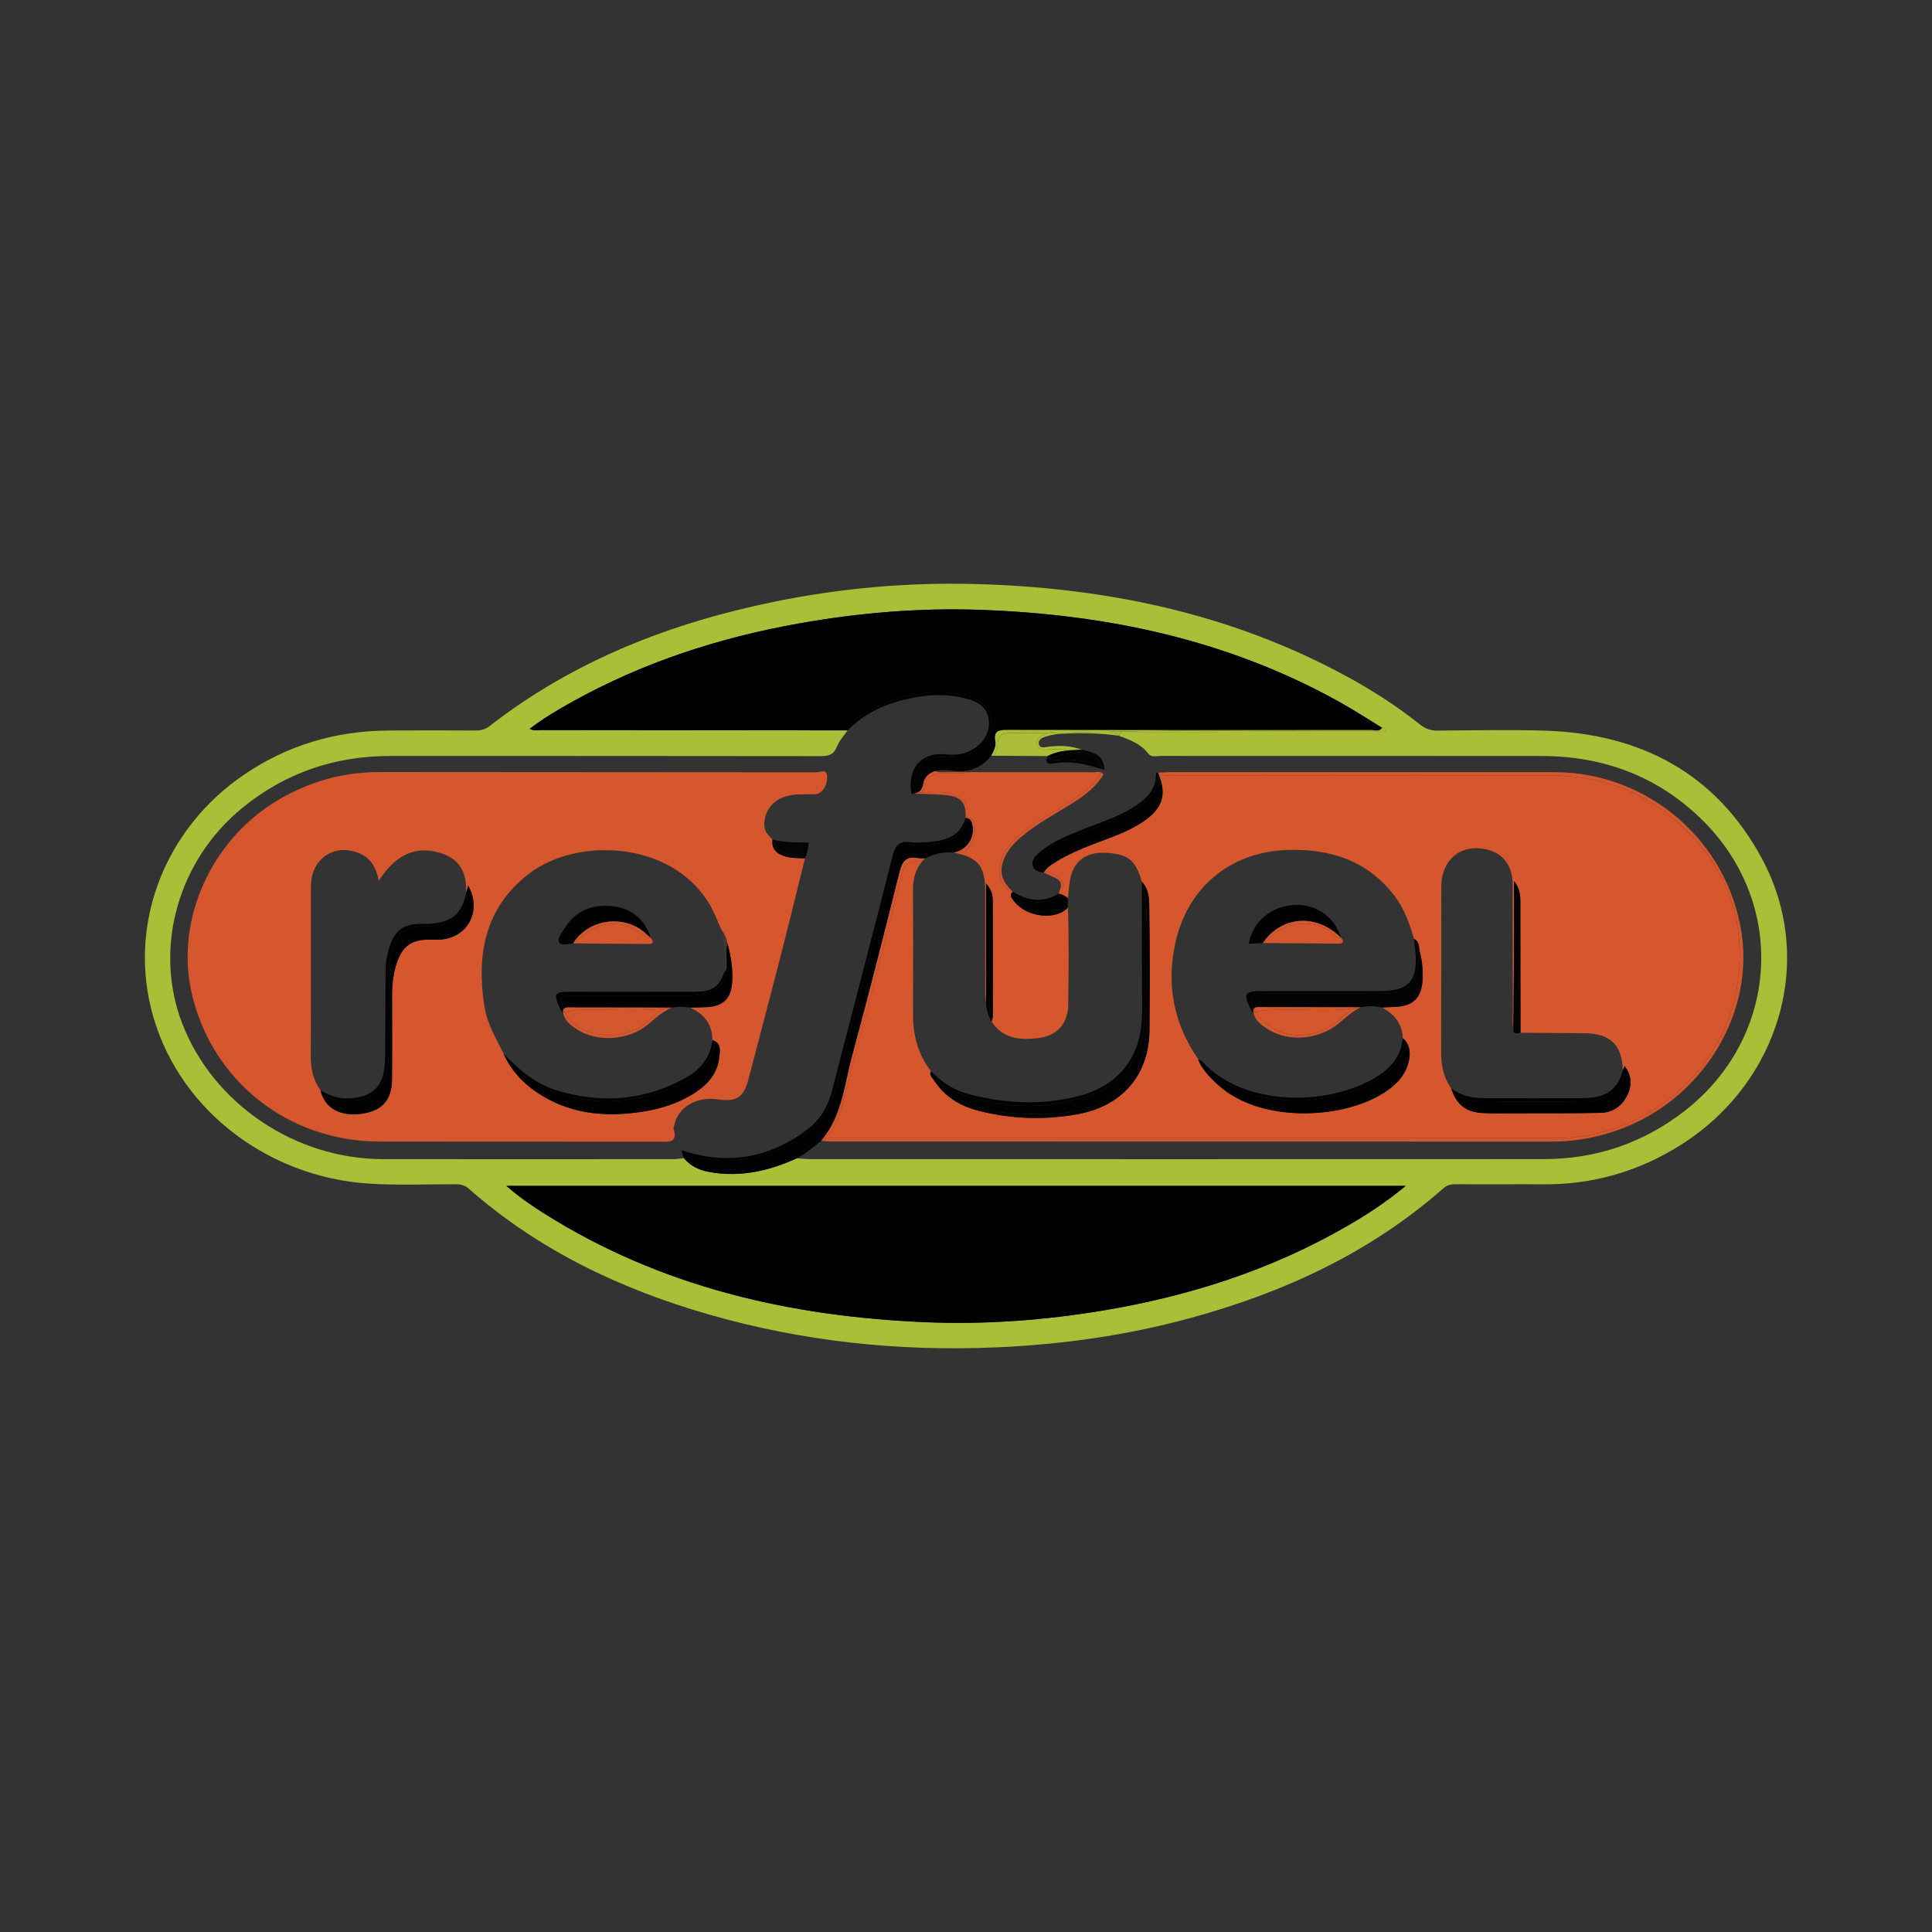 <?xml version="1.0" encoding="utf-8"?>
<!-- Generator: Adobe Illustrator 17.0.0, SVG Export Plug-In . SVG Version: 6.00 Build 0)  -->
<!DOCTYPE svg PUBLIC "-//W3C//DTD SVG 1.1//EN" "http://www.w3.org/Graphics/SVG/1.1/DTD/svg11.dtd">
<svg version="1.1" id="Layer_1" xmlns="http://www.w3.org/2000/svg" xmlns:xlink="http://www.w3.org/1999/xlink" x="0px" y="0px"
	 width="200px" height="200px" viewBox="0 0 200 200" enable-background="new 0 0 200 200" xml:space="preserve">

<rect x="0" y="0" width="200" height="200" fill="#333333" stroke="none"/>

<g>
	<path fill="none" d="M70.537,119.059c4.716,1.601,9.031,0.85,12.972-2.078c1.358-1.009,2.199-2.418,2.627-4.08
		c2.083-8.082,4.209-16.153,6.256-24.244c0.275-1.089,0.638-1.627,1.844-1.471c0.789,0.103,1.613,0.009,2.414-0.073
		c1.572-0.161,2.846-0.767,3.299-2.453c0,0,0,0,0,0c0.098-1.54-0.455-2.211-2.079-2.36c-0.929-0.085-1.865-0.101-2.798-0.124
		c-0.21,0.044-0.455,0.028-0.724-0.02c-0.001,0-0.002,0-0.003,0c0.001,0,0.002,0,0.003,0c-0.447-2.623,1.03-4.334,3.569-4.064
		c1.174,0.125,2.225-0.057,3.172-0.776c0.982-0.745,1.421-1.736,1.238-2.945c-0.168-1.115-1.008-1.658-1.984-1.955
		c-2.617-0.796-5.21-0.461-7.768,0.31c-1.842,0.555-3.468,1.504-4.83,2.881c0,0,0,0,0,0c0,0,0,0,0,0
		c-0.373,0.549-0.86,1.055-1.093,1.658c-0.325,0.841-0.842,1.013-1.678,1.012c-14.86-0.023-29.72-0.016-44.58-0.018
		c-5.717-0.001-10.825,1.729-15.275,5.346c-6.716,5.458-9.263,14.603-6.236,22.397c3.207,8.257,11.655,13.976,20.736,13.992
		c10.047,0.018,20.094,0.005,30.141,0c0.346,0,0.691-0.065,1.037-0.1v0c0,0-0.001-0.001-0.001-0.001
		C70.706,119.6,70.614,119.307,70.537,119.059z M68.257,118.186c-9.661-0.013-19.322,0.005-28.982-0.012
		c-9.46-0.017-17.374-6.301-19.44-15.399c-1.722-7.582,2.059-15.939,9.071-20.028c3.219-1.877,6.678-2.834,10.427-2.828
		c15.071,0.023,30.142,0.006,45.213,0.029c0.352,0.001,1.006-0.383,1.07,0.347c0.088,1.016-0.543,1.909-1.237,1.924
		c-1.085,0.024-2.182-0.083-3.235,0.294c-1.264,0.452-1.978,1.496-2.026,2.785c-0.028,0.737,0.388,1.157,0.848,1.593
		c0,0,0,0,0,0.001c0,0,0,0,0-0.001c1.22,0.347,2.476,0.316,3.751,0.325c-0.023,0.597-0.171,1.128-0.382,1.646
		c-0.864,3.465-1.708,6.934-2.596,10.393c-1.071,4.174-2.182,8.338-3.269,12.507c-0.477,1.828-1.225,2.322-3.142,2.045
		c-2.266-0.327-4.166,0.818-4.543,2.736c-0.02,0.103-0.084,0.219-0.057,0.307C70.201,118.368,69.201,118.188,68.257,118.186z"/>
	<path fill="none" d="M159.549,78.26c-13.138-0.005-26.275,0-39.413-0.008c-0.436,0-0.951,0.182-1.282-0.256
		c-0.766-1.013-1.897-1.401-3.012-1.826c-1.979-0.297-3.966-0.306-5.96-0.217c-0.603,0.027-1.177,0.154-1.741,0.337
		c-0.349,0.113-0.69,0.369-0.601,0.748c0.101,0.431,0.505,0.337,0.87,0.283c1.221-0.179,2.432-0.134,3.608,0.291c0,0,0,0,0,0
		c0,0,0,0,0.001,0c1.757,0.398,2.184,0.783,2.328,2.104c-0.037,0.15-0.075,0.301-0.112,0.451c-0.778,1.301-1.948,2.179-3.201,2.968
		c-1.626,1.024-3.327,1.929-4.845,3.12c-0.747,0.586-1.452,1.212-1.939,2.041c-0.928,1.576-0.745,2.782,0.594,4.014c0,0,0,0,0,0l0,0
		c1.539,0.948,3.11,1.195,4.734,0.207c0.461-1.071,0.332-1.392-0.715-1.814c-0.283-0.114-0.557-0.25-0.834-0.375l0,0
		c-0.521-0.041-1.003-0.218-1.126-0.76c-0.119-0.527,0.242-0.932,0.615-1.254c1.343-1.16,2.966-1.816,4.586-2.462
		c1.683-0.671,3.426-1.206,4.992-2.141c1.389-0.83,2.597-1.812,2.575-3.651c0-0.029,0.028-0.082,0.047-0.084
		c0.052-0.006,0.106,0.009,0.16,0.016c0.384-0.02,0.769-0.058,1.153-0.058c13.281-0.003,26.563-0.006,39.844-0.001
		c9.712,0.003,17.971,7.103,19.416,16.677c1.213,8.033-3.589,16.364-11.431,19.824c-2.635,1.163-5.39,1.75-8.277,1.749
		c-24.841-0.005-49.682-0.003-74.523-0.007c-0.347,0-0.694-0.054-1.041-0.083c-0.819,0.643-1.606,1.33-2.538,1.817c0,0,0,0-0.001,0
		c0,0,0,0,0,0c0.488,0.03,0.975,0.085,1.463,0.085c25.292,0.004,50.583,0.011,75.875-0.002c5.407-0.003,10.277-1.656,14.56-4.976
		c9.773-7.577,10.674-21.355,1.915-30.055C171.679,80.378,166.019,78.263,159.549,78.26z"/>
	<path fill="#ABBE37" d="M182.406,88.903c-4.765-8.865-12.596-12.965-22.505-13.267c-3.685-0.112-7.377-0.032-11.066-0.006
		c-0.707,0.005-1.272-0.173-1.828-0.618c-2.389-1.914-4.959-3.561-7.647-5.02c-12.015-6.525-24.997-9.195-38.534-9.536
		c-6.93-0.175-13.812,0.435-20.612,1.823C69.457,64.474,59.43,68.36,50.682,75.164c-0.449,0.349-0.906,0.463-1.455,0.46
		c-3.021-0.015-6.043-0.027-9.064-0.002c-5.441,0.045-10.444,1.525-14.955,4.61c-8,5.473-11.792,14.979-9.591,24.079
		c2.485,10.275,11.943,17.585,22.693,18.224c2.941,0.175,5.9,0.055,8.85,0.055c0.512,0,0.944,0.087,1.349,0.445
		c7.225,6.366,15.686,10.395,24.861,13.036c9.724,2.799,19.65,3.846,29.757,3.408c6.792-0.295,13.476-1.233,20.032-3.017
		c9.698-2.639,18.652-6.754,26.271-13.459c0.376-0.331,0.773-0.417,1.249-0.413c1.862,0.016,3.724,0.006,5.586,0.006
		c1.054,0,2.108-0.016,3.162,0.003c5.307,0.095,10.199-1.29,14.666-4.141C184.287,111.952,187.977,99.267,182.406,88.903z
		 M139.486,126.901c-7.884,4.561-16.404,7.286-25.359,8.772c-6.039,1.002-12.119,1.455-18.225,1.204
		c-14.101-0.579-27.521-3.641-39.62-11.29c-1.287-0.814-2.544-1.672-3.863-2.823c31.113,0,61.987,0,93.097,0
		C143.515,124.426,141.534,125.716,139.486,126.901z M174.376,115.015c-4.283,3.321-9.153,4.973-14.56,4.976
		c-25.292,0.013-50.583,0.006-75.875,0.002c-0.488,0-0.975-0.055-1.463-0.085c0,0,0,0,0,0c-2.869,1.318-5.837,1.983-9.007,1.425
		c-1.063-0.187-1.976-0.604-2.675-1.44v0c-0.346,0.035-0.691,0.099-1.037,0.1c-10.047,0.005-20.094,0.018-30.141,0
		c-9.08-0.016-17.529-5.735-20.736-13.992c-3.027-7.794-0.48-16.938,6.236-22.397c4.45-3.617,9.559-5.346,15.275-5.346
		c14.86,0.002,29.72-0.006,44.58,0.018c0.836,0.001,1.353-0.171,1.678-1.012c0.233-0.603,0.72-1.109,1.093-1.658c0,0,0,0,0,0
		c-10.573-0.007-21.146-0.014-31.718-0.029c-0.367,0-0.751,0.102-1.198-0.127c1.435-1.098,2.934-1.982,4.45-2.824
		c7.325-4.069,15.176-6.619,23.407-8.083c6.197-1.103,12.444-1.631,18.726-1.415c13.143,0.452,25.747,3.102,37.347,9.593
		c1.465,0.82,2.874,1.741,4.309,2.615v0c0.174,0.025,0.387,0.033,0.42,0.241c0.029,0.187-0.153,0.18-0.288,0.181
		c-0.246,0.001-0.491,0.001-0.737,0.001c-8.493,0-16.987-0.004-25.48,0.013c-0.162,0-0.351-0.046-0.532-0.055
		c-0.047,0.001-0.093,0.001-0.14,0.002c-0.203,0.02-0.38,0.122-0.467,0.452c1.115,0.425,2.246,0.813,3.012,1.826
		c0.331,0.438,0.846,0.256,1.282,0.256c13.138,0.008,26.275,0.003,39.413,0.008c6.47,0.002,12.13,2.118,16.742,6.699
		C185.051,93.66,184.149,107.437,174.376,115.015z"/>
	<path d="M92.575,72.725c2.557-0.771,5.15-1.106,7.768-0.31c0.976,0.297,1.815,0.84,1.984,1.955c0.183,1.21-0.255,2.2-1.238,2.945
		c-0.947,0.719-1.998,0.9-3.172,0.776c-2.539-0.27-4.015,1.442-3.569,4.064c0.301,0.013,0.534-0.044,0.726-0.156
		c-0.136-0.031-0.269-0.088-0.396-0.195c-0.17-0.502,0.063-0.963,0.185-1.428c0.44-1.668,0.868-1.992,2.568-2.01
		c0.56-0.006,1.122,0.023,1.68-0.018c1.404-0.104,2.455-0.805,3.13-2.013c1.051-1.882-0.028-3.87-2.369-4.37
		c-3.441-0.735-6.691-0.082-9.754,1.528c-0.934,0.491-1.955,0.993-2.373,2.113c0,0,0,0,0,0
		C89.107,74.228,90.732,73.28,92.575,72.725z"/>
	<path d="M95.072,82.175c-0.241-0.006-0.483-0.011-0.724-0.02C94.617,82.202,94.862,82.219,95.072,82.175z"/>
	<path d="M90.118,73.493c3.063-1.61,6.313-2.263,9.754-1.528c2.341,0.5,3.42,2.489,2.369,4.37c-0.675,1.208-1.726,1.909-3.13,2.013
		c-0.559,0.041-1.12,0.012-1.68,0.018c-1.699,0.019-2.128,0.343-2.568,2.01c-0.123,0.465-0.355,0.925-0.185,1.428
		c0.127,0.107,0.26,0.164,0.396,0.195c0.26-0.151,0.433-0.412,0.501-0.845c0.108-0.683,0.575-1.136,1.255-1.337c0,0,0.001,0,0.001,0
		c0,0,0,0,0,0c0.624-0.159,1.25-0.101,1.878-0.027c1.583,0.186,2.9-0.3,3.91-1.557c0,0,0.001,0,0.001,0c0,0,0,0-0.001-0.001
		c0.236-0.472,0.521-0.958,0.424-1.492c-0.201-1.118,0.367-1.178,1.275-1.176c12.535,0.028,25.07,0.021,37.604,0.007
		c0.379,0,0.844,0.226,1.144-0.235c-1.435-0.874-2.844-1.795-4.309-2.615c-11.6-6.492-24.204-9.141-37.347-9.593
		c-6.283-0.216-12.529,0.312-18.726,1.415c-8.231,1.464-16.082,4.015-23.407,8.083c-1.516,0.842-3.015,1.726-4.45,2.824
		c0.447,0.229,0.832,0.126,1.198,0.127c10.573,0.015,21.145,0.021,31.718,0.029C88.162,74.485,89.183,73.984,90.118,73.493z"/>
	<path d="M116.308,75.718c0.047-0.001,0.093-0.001,0.14-0.002C116.401,75.713,116.354,75.713,116.308,75.718z"/>
	<path d="M71.435,119.593c2.933,0.963,5.816,0.603,8.668-0.383c3.441-1.189,5.68-3.449,6.552-7.065
		c1.169-4.847,2.472-9.66,3.731-14.484c0.78-2.989,1.522-5.989,2.316-8.975c0.238-0.895,0.631-1.331,1.587-1.267
		c0.768,0.052,1.55,0.076,2.315-0.016c1.631-0.196,2.977-0.828,3.496-2.561c0.01-0.056,0.011-0.105,0.019-0.159
		c-0.056-0.009-0.101-0.029-0.17-0.024c-0.453,1.685-1.727,2.291-3.299,2.453c-0.801,0.082-1.625,0.175-2.414,0.073
		c-1.206-0.157-1.569,0.382-1.844,1.471c-2.047,8.091-4.173,16.162-6.256,24.244c-0.429,1.663-1.27,3.071-2.627,4.08
		c-3.941,2.928-8.256,3.679-12.972,2.078c0.077,0.248,0.169,0.541,0.259,0.833c0,0,0.001,0.001,0.001,0.001
		C70.921,119.605,71.064,119.471,71.435,119.593z"/>
	<path d="M85.017,118.091c0.036-0.042,0.062-0.089,0.098-0.132c-1.001,0.483-1.98,0.992-2.636,1.948c0,0,0,0,0.001,0
		C83.411,119.421,84.199,118.734,85.017,118.091z"/>
	<path d="M85.115,117.96c2.061-2.502,2.299-5.683,3.097-8.636c1.715-6.342,3.33-12.71,4.922-19.084
		c0.277-1.108,0.73-1.633,1.888-1.403c0.238,0.047,0.489,0.024,0.734,0.033c0,0,0,0,0,0c0,0,0,0,0,0
		c0.925-0.477,1.899-0.714,2.946-0.604c0.001,0,0.001,0,0.002,0c0,0,0,0,0,0c1.37-0.244,2.266-1.554,1.959-2.895
		c-0.073-0.318-0.189-0.629-0.545-0.688c-0.008,0.054-0.009,0.103-0.019,0.159c-0.519,1.733-1.865,2.365-3.496,2.561
		c-0.765,0.092-1.547,0.068-2.315,0.016c-0.956-0.065-1.349,0.371-1.587,1.267c-0.794,2.986-1.536,5.986-2.316,8.975
		c-1.259,4.824-2.563,9.638-3.731,14.484c-0.872,3.616-3.111,5.876-6.552,7.065c-2.852,0.985-5.735,1.346-8.668,0.383
		c-0.371-0.122-0.513,0.013-0.638,0.3c0.699,0.836,1.612,1.253,2.675,1.44c3.17,0.558,6.137-0.107,9.007-1.425
		C83.135,118.952,84.114,118.442,85.115,117.96z"/>
	<path fill="#ACBE38" d="M114.179,75.758c-1.876,0.04-3.752,0.079-5.629,0.103c-0.18,0.045-0.356,0.103-0.522,0.197
		c-0.401,0.227-0.819,0.53-0.659,1.061c0.145,0.481,0.627,0.522,1.054,0.477c0.86-0.092,1.711-0.059,2.557,0.062
		c0.344-0.022,0.69-0.033,1.036-0.047c0,0,0,0,0,0c-1.176-0.426-2.387-0.471-3.608-0.291c-0.365,0.054-0.769,0.147-0.87-0.283
		c-0.089-0.379,0.252-0.635,0.601-0.748c0.564-0.183,1.139-0.31,1.741-0.337c1.994-0.089,3.982-0.08,5.96,0.217
		c-0.344-0.362-0.787-0.412-1.253-0.411C114.452,75.758,114.315,75.758,114.179,75.758z"/>
	<path fill="#ACBE38" d="M114.588,75.758c0.467-0.001,0.909,0.049,1.253,0.411c0.087-0.33,0.264-0.432,0.467-0.452
		c-0.71,0.013-1.42,0.026-2.129,0.041C114.315,75.758,114.452,75.758,114.588,75.758z"/>
	<path fill="#ACBE38" d="M141.992,75.631c-7.585,0.023-15.171-0.043-22.755,0.039c-0.93,0.01-1.859,0.028-2.788,0.045
		c0.181,0.009,0.371,0.055,0.532,0.055c8.493-0.017,16.987-0.013,25.48-0.013c0.246,0,0.491,0,0.737-0.001
		c0.135-0.001,0.317,0.006,0.288-0.181c-0.033-0.207-0.246-0.216-0.42-0.241v0c0,0,0,0,0,0
		C142.856,75.946,142.341,75.63,141.992,75.631z"/>
	<path fill="#ACBE38" d="M108.448,78.27c0.802-0.432,1.661-0.557,2.532-0.611c-0.847-0.121-1.697-0.154-2.557-0.062
		c-0.427,0.046-0.908,0.005-1.054-0.477c-0.16-0.531,0.258-0.834,0.659-1.061c0.166-0.094,0.342-0.153,0.522-0.197
		c-1.311,0.016-2.621,0.025-3.932,0.018c-0.84-0.005-1.345,0.237-1.338,1.172c0.003,0.42-0.147,0.821-0.373,1.183
		C104.754,78.246,106.601,78.258,108.448,78.27C108.448,78.27,108.448,78.27,108.448,78.27z"/>
	<path fill="#ACBE38" d="M109.449,75.762c-0.304,0.001-0.608,0.027-0.899,0.1c1.876-0.024,3.752-0.063,5.629-0.103
		C112.602,75.759,111.026,75.755,109.449,75.762z"/>
	<path fill="#ACBE38" d="M141.923,75.571c-12.535,0.014-25.07,0.021-37.604-0.007c-0.908-0.002-1.477,0.058-1.275,1.176
		c0.096,0.534-0.189,1.02-0.424,1.492c0,0,0,0,0.001,0.001c0.096,0.001,0.192,0.001,0.287,0.002
		c0.226-0.362,0.377-0.763,0.373-1.183c-0.007-0.935,0.497-1.177,1.338-1.172c1.311,0.008,2.622-0.001,3.932-0.018
		c0.291-0.072,0.594-0.098,0.899-0.1c1.577-0.007,3.153-0.003,4.73-0.003c0.71-0.015,1.42-0.028,2.129-0.041
		c0.046-0.004,0.092-0.005,0.14-0.002c0.929-0.017,1.859-0.035,2.788-0.045c7.584-0.082,15.17-0.016,22.755-0.039
		c0.35-0.001,0.864,0.314,1.074-0.296c0,0,0,0,0,0C142.767,75.797,142.302,75.57,141.923,75.571z"/>
	<path fill="#D6572D" d="M69.784,116.545c0.376-1.919,2.277-3.063,4.543-2.736c1.918,0.277,2.666-0.217,3.142-2.045
		c1.087-4.17,2.198-8.333,3.269-12.507c0.888-3.458,1.732-6.928,2.596-10.393c-0.682-0.042-1.362-0.006-2.039-0.202
		c-0.918-0.265-1.435-0.767-1.33-1.769c0,0,0,0,0-0.001c-0.46-0.435-0.876-0.855-0.848-1.593c0.049-1.29,0.762-2.333,2.026-2.785
		c1.053-0.377,2.15-0.269,3.235-0.294c0.694-0.016,1.325-0.909,1.237-1.924c-0.063-0.73-0.718-0.347-1.07-0.347
		c-15.071-0.023-30.142-0.006-45.213-0.029c-3.749-0.006-7.207,0.95-10.427,2.828c-7.012,4.089-10.793,12.445-9.071,20.028
		c2.066,9.098,9.98,15.382,19.44,15.399c9.661,0.017,19.322-0.001,28.982,0.012c0.943,0.001,1.943,0.182,1.47-1.334
		C69.7,116.764,69.764,116.648,69.784,116.545z M45.366,97.274c-0.386,0.007-0.773-0.003-1.159,0.002
		c-1.549,0.021-2.482,0.664-3.036,2.132c-0.451,1.195-0.587,2.446-0.585,3.717c0.004,2.881,0.025,5.763-0.007,8.643
		c-0.024,2.179-1.077,3.327-3.454,3.564c-1.636,0.163-3.496-0.407-3.951-2.49c-0.781-1.058-1.011-2.244-1.004-3.551
		c0.035-5.86,0.006-11.72,0.019-17.58c0.007-2.815,2.44-4.45,4.989-3.385c1.202,0.503,1.772,1.484,2.036,2.86
		c1.623-2.541,3.701-3.82,6.626-2.801c1.902,0.663,2.512,2.191,2.403,4.09c0,0,0,0,0,0.001c0.071-0.259,0.142-0.517,0.22-0.799
		C49.967,94.33,48.353,97.216,45.366,97.274z M66.454,115.092c-3.923,0.596-7.689,0.217-11.047-2.126
		c-1.431-0.998-2.569-2.278-3.28-3.899c-0.765-1.564-1.69-3.065-1.969-4.826c-0.855-5.393,0.013-10.263,4.599-13.792
		c4.872-3.749,14.545-3.5,18.596,2.989c0.58,0.928,0.921,1.955,1.389,2.929c0,0,0,0.001,0,0.001
		c0.329,0.391,0.458,0.869,0.582,1.349c0.35,1.281,0.55,2.578,0.474,3.912c-0.098,1.706-0.894,2.525-2.6,2.626
		c-0.589,0.035-1.181,0.035-1.772,0.051c1.461,0.65,2.311,1.722,2.325,3.371c0,0,0,0.001,0,0.001
		c0.948,0.285,0.778,1.096,0.713,1.742c-0.168,1.658-1.154,2.812-2.511,3.694C70.275,114.205,68.405,114.796,66.454,115.092z"/>
	<path fill="#D6572D" d="M100.125,84.642c0.19-1.392-0.329-2.154-1.731-2.515c-0.723-0.186-1.464-0.089-2.194-0.14
		c-0.263-0.018-0.537,0.038-0.806,0.042c-0.095,0.071-0.201,0.12-0.321,0.146c0.933,0.024,1.869,0.039,2.798,0.124
		c1.624,0.149,2.177,0.821,2.079,2.36c0,0,0,0,0,0c0-0.001,0.001-0.001,0.001-0.002C100.015,84.645,100.069,84.644,100.125,84.642z"
		/>
	<rect x="94.346" y="82.153" fill="#D6572D" width="0.003" height="0.003"/>
	<path fill="#D6572D" d="M114.009,79.979c-0.03,0.071-0.064,0.14-0.105,0.207c-0.53,0.799-1.203,1.462-1.978,2.022
		c-1.198,0.864-2.477,1.6-3.736,2.371c-1.321,0.809-2.632,1.649-3.623,2.862c-1.388,1.699-1.625,3.568,0.138,5.033
		c0.032-0.054,0.074-0.108,0.137-0.165c0,0,0,0,0,0c-1.339-1.232-1.521-2.437-0.594-4.014c0.487-0.828,1.192-1.455,1.939-2.041
		c1.518-1.191,3.22-2.096,4.845-3.12c1.252-0.788,2.423-1.666,3.201-2.968C114.164,80.077,114.088,80.02,114.009,79.979z"/>
	<path fill="#D6572D" d="M113.065,79.945c-4.223-0.013-8.446-0.01-12.669-0.012c-0.244,0.05-0.493,0.088-0.755,0.104
		c-0.838,0.051-1.679-0.009-2.516,0.033c-0.707,0.135-1.212,0.547-1.347,1.244c-0.07,0.358-0.204,0.58-0.385,0.714
		c0.269-0.004,0.543-0.06,0.806-0.042c0.731,0.051,1.472-0.046,2.194,0.14c1.403,0.361,1.922,1.123,1.731,2.515
		c0.574-0.026,0.709,0.432,0.781,0.914c0.164,1.099-0.457,2.48-1.631,2.833c2.041,0.475,2.713,1.456,2.716,3.854
		c0.003,3.535-0.002,7.071,0.005,10.606c0.001,0.344,0.053,0.688,0.081,1.031l0,0c0-4.064,0-8.127,0-12.427
		c0.593,0.649,0.691,1.23,0.694,1.799c0.019,4.002,0.012,8.003,0.005,12.005c0,0.165-0.083,0.329-0.128,0.493
		c1.114,1.713,2.805,1.933,4.622,1.74c1.538-0.163,2.742-0.822,3.174-2.445c0.063-0.235,0.127-0.478,0.13-0.718
		c0.044-3.462,0.109-6.924-0.029-10.386c-1.241,1.402-4.331,0.992-5.563-0.641c-0.171-0.227-0.469-0.503-0.276-0.826
		c-1.763-1.465-1.525-3.334-0.138-5.033c0.991-1.213,2.301-2.053,3.623-2.862c1.258-0.77,2.538-1.506,3.736-2.371
		c0.775-0.559,1.448-1.223,1.978-2.022c0.041-0.067,0.074-0.137,0.105-0.207C113.718,79.828,113.371,79.946,113.065,79.945z"/>
	<path fill="#D6572D" d="M95.074,81.999c-0.192,0.111-0.425,0.168-0.726,0.156c0,0,0,0,0,0c0,0,0,0,0,0
		c0.241,0.009,0.483,0.014,0.724,0.02c0.12-0.025,0.226-0.075,0.321-0.146C95.285,82.031,95.179,82.023,95.074,81.999z"/>
	<path fill="#D6572D" d="M95.778,81.315c0.136-0.697,0.64-1.11,1.347-1.244c0.837-0.043,1.679,0.018,2.516-0.033
		c0.261-0.016,0.511-0.054,0.755-0.104c-0.811,0-1.622-0.001-2.433-0.002c-0.378,0-0.771,0.084-1.132-0.115c0,0-0.001,0-0.001,0
		c-0.68,0.201-1.147,0.654-1.255,1.337c-0.068,0.433-0.242,0.695-0.501,0.845c0.105,0.024,0.211,0.032,0.319,0.03
		C95.573,81.895,95.708,81.673,95.778,81.315z"/>
	<path fill="#D6572D" d="M99.95,84.658c0,0.001-0.001,0.001-0.001,0.002c0.069-0.005,0.115,0.014,0.17,0.024
		c0.002-0.014,0.003-0.028,0.005-0.042C100.069,84.644,100.015,84.645,99.95,84.658z"/>
	<path fill="#D6572D" d="M100.906,85.556c-0.072-0.482-0.208-0.94-0.781-0.914c-0.002,0.014-0.003,0.027-0.005,0.042
		c0.356,0.059,0.472,0.37,0.545,0.688c0.306,1.34-0.59,2.65-1.959,2.895c0,0,0,0,0,0c0.207,0.035,0.386,0.08,0.57,0.123
		C100.449,88.035,101.07,86.654,100.906,85.556z"/>
	<path fill="#050505" d="M82.693,88.568c0.247,0.006,0.485,0.075,0.642,0.296c0.21-0.518,0.359-1.05,0.382-1.646
		c-1.275-0.009-2.531,0.022-3.751-0.325c0,0,0,0,0,0.001C80.444,88.152,81.455,88.539,82.693,88.568z"/>
	<path fill="#050505" d="M81.295,88.662c0.677,0.195,1.358,0.159,2.039,0.202c-0.157-0.221-0.395-0.291-0.642-0.296
		c-1.237-0.029-2.248-0.416-2.727-1.675C79.86,87.896,80.377,88.397,81.295,88.662z"/>
	<path fill="#D6572D" d="M109.089,90.542c-0.3-0.159-0.62-0.27-0.938-0.389c-0.043,0.057-0.088,0.111-0.125,0.175c0,0,0,0,0,0l0,0
		c0.278,0.126,0.552,0.261,0.834,0.375c1.047,0.422,1.176,0.744,0.715,1.814c0.058,0.002,0.109,0.018,0.163,0.028
		C110.297,91.635,110.112,91.082,109.089,90.542z"/>
	<path fill="#D6572D" d="M120.231,80.209c0.551,0.129,1.116,0.081,1.676,0.081c12.821,0.003,25.643,0.038,38.464-0.016
		c5.002-0.021,9.4,1.483,13.164,4.747c5.119,4.438,7.294,10.096,6.336,16.774c-1.297,9.04-9.57,16.019-18.706,16.019
		c-24.624,0.002-49.248,0-73.872,0.002c-0.657,0-1.315-0.032-1.971,0.053c-0.098,0.076-0.195,0.153-0.304,0.221
		c0.347,0.029,0.694,0.083,1.041,0.083c24.841,0.004,49.682,0.001,74.523,0.007c2.887,0.001,5.641-0.586,8.277-1.749
		c7.842-3.46,12.644-11.791,11.431-19.824c-1.445-9.575-9.705-16.674-19.416-16.677c-13.281-0.005-26.563-0.002-39.844,0.001
		c-0.384,0-0.769,0.038-1.153,0.058c0.023,0.054,0.036,0.102,0.057,0.154C119.974,79.87,120.13,80.281,120.231,80.209z"/>
	<path fill="#D6572D" d="M110.545,92.977c0.051-0.486,0.097-0.972,0.155-1.456c0.274-2.302,1.607-3.4,3.915-3.229
		c2.23,0.165,2.919,0.737,3.592,2.981c0,0,0,0.001,0,0.001c0.836,0.876,0.753,2.028,0.77,3.075
		c0.065,4.108,0.058,8.217,0.018,12.325c-0.044,4.57-2.782,7.825-7.449,8.671c-3.441,0.624-6.914,0.511-10.315-0.379
		c-1.881-0.492-3.482-1.478-4.56-3.162c-0.171-0.266-0.523-0.507-0.297-0.915c-1.345-1.732-1.862-3.721-1.857-5.884
		c0.01-4.275,0.024-8.549-0.01-12.824c-0.009-1.195,0.254-2.238,1.049-3.1c-1.842,0.144-1.881,0.234-2.391,2.235
		c-1.988,7.795-3.992,15.586-6.055,23.361c-0.322,1.214-0.753,2.396-1.789,3.193c0.656-0.085,1.314-0.053,1.971-0.053
		c24.624-0.002,49.248,0,73.872-0.002c9.136-0.001,17.409-6.98,18.706-16.019c0.959-6.678-1.217-12.336-6.336-16.774
		c-3.764-3.264-8.162-4.768-13.164-4.747c-12.821,0.054-25.643,0.019-38.464,0.016c-0.56,0-1.125,0.048-1.676-0.081
		c-0.101,0.072-0.257-0.339-0.298-0.064c0.868,2.113,0.418,3.535-1.551,4.883c-1.576,1.079-3.38,1.656-5.139,2.33
		c-1.438,0.551-2.844,1.163-4.149,1.988c-0.355,0.225-0.692,0.469-0.943,0.807c0.318,0.119,0.638,0.231,0.938,0.389
		c1.023,0.54,1.208,1.093,0.65,2.003C110.046,92.608,110.296,92.79,110.545,92.977C110.545,92.976,110.545,92.976,110.545,92.977z
		 M149.2,91.81c0.007-2.875,2.083-4.526,4.793-3.853c1.636,0.407,2.595,1.707,2.6,3.608c0.012,4.739,0.003,9.479,0.007,14.218
		c0,0.347,0.042,0.693,0.064,1.04c0,0,0,0,0,0c0.023-2.872,0.054-5.742,0.068-8.612c0.011-2.277,0.002-4.553,0.002-7.008
		c0.568,0.735,0.655,1.424,0.655,2.144c0.002,4.522,0.009,9.044,0.014,13.566c2.203,0.015,4.407,0.034,6.61,0.045
		c2.67,0.013,3.922,1.223,3.983,3.862c0,0,0,0,0,0c0.062-0.157,0.124-0.312,0.184-0.461c0.684,0.903,0.812,1.88,0.313,2.945
		c-0.551,1.177-1.517,1.87-2.802,1.899c-2.908,0.064-5.817,0.041-8.726,0.048c-1.121,0.003-2.244,0.023-3.364-0.023
		c-1.847-0.076-2.804-0.829-3.385-2.583c-0.805-1.132-1.034-2.405-1.029-3.774C149.209,103.185,149.186,97.498,149.2,91.81z
		 M121.684,97.56c1.285-5.746,5.728-9.401,11.631-9.574c4.413-0.129,8.245,1.095,11.037,4.743c1.018,1.33,1.571,2.867,2.021,4.453
		c0,0,0,0,0,0c0.595,0.283,0.496,0.911,0.616,1.386c0.22,0.872,0.319,1.774,0.287,2.69c-0.071,2.018-0.946,2.917-2.965,2.978
		c-0.417,0.013-0.834,0.038-1.251,0.057c1.274,0.683,2.105,1.665,2.148,3.179c0,0,0,0.001,0,0.001
		c0.739,0.557,0.93,1.64,0.483,2.893c-0.392,1.101-1.164,1.891-2.108,2.547c-4.239,2.946-12.536,3.344-16.976-0.176
		c-1.237-0.981-2.311-2.198-2.566-3.087C121.502,105.962,120.706,101.932,121.684,97.56z"/>
	<path fill="#D6572D" d="M85.292,117.872c-0.059,0.029-0.118,0.059-0.177,0.088c-0.035,0.043-0.061,0.089-0.098,0.132
		c0.11-0.068,0.206-0.145,0.304-0.221C85.312,117.872,85.302,117.871,85.292,117.872z"/>
	<path fill="#D6572D" d="M85.322,117.87c1.036-0.798,1.467-1.98,1.789-3.193c2.063-7.775,4.068-15.566,6.055-23.361
		c0.51-2.001,0.549-2.091,2.391-2.235c0.065-0.071,0.127-0.143,0.2-0.211c0,0,0,0,0,0c-0.245-0.009-0.496,0.014-0.734-0.033
		c-1.159-0.23-1.612,0.295-1.888,1.403c-1.592,6.374-3.208,12.743-4.922,19.084c-0.798,2.953-1.036,6.134-3.097,8.636
		c0.059-0.029,0.117-0.059,0.177-0.088C85.302,117.871,85.312,117.872,85.322,117.87z"/>
	<path d="M107.75,88.549c0.432-0.471,0.957-0.802,1.516-1.107c2.16-1.177,4.551-1.814,6.752-2.884
		c1.786-0.869,3.548-1.801,3.856-4.035c-0.006-0.042-0.012-0.08-0.019-0.122c-0.022-0.137-0.043-0.276,0.021-0.41
		c-0.054-0.007-0.108-0.022-0.16-0.016c-0.02,0.002-0.048,0.055-0.047,0.084c0.023,1.838-1.185,2.821-2.575,3.651
		c-1.566,0.936-3.309,1.47-4.992,2.141c-1.62,0.646-3.243,1.302-4.586,2.462c-0.373,0.323-0.734,0.727-0.615,1.254
		c0.123,0.542,0.605,0.719,1.126,0.76c-0.01-0.086-0.01-0.164-0.002-0.237C107.073,89.601,107.034,89.331,107.75,88.549z"/>
	<path d="M108.973,89.098c1.393-0.882,2.902-1.533,4.447-2.106c1.343-0.499,2.735-0.914,3.957-1.671
		c2.714-1.68,2.873-2.38,2.496-4.797c-0.307,2.235-2.069,3.166-3.856,4.035c-2.201,1.071-4.591,1.707-6.752,2.884
		c-0.559,0.305-1.084,0.635-1.516,1.107c-0.716,0.782-0.677,1.052,0.274,1.541C108.081,89.555,108.584,89.344,108.973,89.098z"/>
	<path d="M119.854,80.4c0.007,0.043,0.012,0.081,0.019,0.122c0.015-0.11,0.044-0.207,0.052-0.323
		c0.002-0.025,0.005-0.036,0.008-0.055c-0.022-0.053-0.034-0.101-0.057-0.154C119.811,80.124,119.832,80.263,119.854,80.4z"/>
	<path d="M108.151,90.153c-0.012-0.005-0.024-0.009-0.036-0.013c-0.035-0.017-0.059-0.032-0.091-0.049
		c-0.008,0.073-0.008,0.151,0.002,0.237c0,0,0,0,0,0C108.063,90.264,108.109,90.21,108.151,90.153z"/>
	<path d="M109.094,89.346c1.305-0.825,2.711-1.437,4.149-1.988c1.759-0.674,3.563-1.251,5.139-2.33
		c1.969-1.348,2.419-2.77,1.551-4.883c-0.003,0.018-0.006,0.03-0.008,0.055c-0.008,0.116-0.037,0.213-0.052,0.323
		c0.377,2.417,0.218,3.117-2.496,4.797c-1.222,0.757-2.613,1.172-3.957,1.671c-1.545,0.573-3.054,1.224-4.447,2.106
		c-0.389,0.246-0.892,0.458-0.949,0.993c0.032,0.017,0.057,0.032,0.091,0.049c0.012,0.005,0.024,0.009,0.036,0.013
		C108.402,89.815,108.739,89.571,109.094,89.346z"/>
	<path fill="#010101" d="M109.568,92.811c0.037-0.052,0.062-0.097,0.094-0.147c-0.029-0.049-0.063-0.089-0.087-0.147
		c-1.624,0.988-3.195,0.741-4.734-0.207l0,0c0.066,0.151,0.153,0.284,0.234,0.421C106.548,93.522,108.041,93.671,109.568,92.811z"/>
	<path fill="#010101" d="M109.751,94.168c0.248-0.103,0.5-0.426,0.793-0.27c0-0.285,0-0.57,0.001-0.855
		c-0.395,0.081-0.689-0.046-0.882-0.378c-0.033,0.05-0.058,0.095-0.094,0.147c-1.527,0.859-3.02,0.711-4.492-0.081
		C106.01,94.295,107.942,94.919,109.751,94.168z"/>
	<path fill="#010101" d="M104.929,92.655c0.049,0.028,0.098,0.049,0.147,0.075c-0.082-0.137-0.169-0.269-0.234-0.421
		c-0.062,0.056-0.104,0.111-0.137,0.165C104.778,92.535,104.849,92.596,104.929,92.655z"/>
	<path fill="#010101" d="M104.981,93.3c1.233,1.633,4.323,2.043,5.563,0.641c0-0.015,0-0.03,0-0.044
		c-0.294-0.156-0.545,0.167-0.793,0.27c-1.809,0.751-3.741,0.127-4.674-1.437c-0.049-0.026-0.098-0.047-0.147-0.075
		c-0.08-0.059-0.151-0.12-0.224-0.181C104.512,92.797,104.81,93.073,104.981,93.3z"/>
	<path fill="#010101" d="M109.739,92.545c-0.054-0.011-0.105-0.026-0.163-0.028c0.024,0.059,0.058,0.098,0.087,0.147
		C109.689,92.624,109.715,92.584,109.739,92.545z"/>
	<path fill="#010101" d="M110.545,93.042c0-0.022,0-0.043,0-0.065c0,0,0,0,0,0c0,0,0,0,0,0c-0.248-0.186-0.499-0.368-0.806-0.431
		c-0.024,0.039-0.05,0.079-0.076,0.119C109.856,92.996,110.15,93.123,110.545,93.042z"/>
	<path fill="#030303" d="M114.031,79.443c0.113,0.078,0.22,0.164,0.315,0.273c-0.144-1.321-0.571-1.707-2.328-2.104c0,0,0,0-0.001,0
		c-0.065,0.086-0.141,0.143-0.219,0.191C112.783,78.049,113.758,78.307,114.031,79.443z"/>
	<path fill="#030303" d="M108.618,78.472c0.246,0.229,0.568,0.242,0.924,0.203c1.309-0.144,2.581,0.057,3.829,0.455
		c0.239,0.076,0.461,0.176,0.66,0.314c-0.273-1.135-1.248-1.394-2.233-1.64c-0.276,0.167-0.618,0.139-0.93,0.181
		C110.104,78.087,109.358,78.264,108.618,78.472z"/>
	<path fill="#030303" d="M111.757,77.792c0.014,0.003,0.027,0.007,0.04,0.01c0.078-0.047,0.154-0.104,0.219-0.191
		c-0.346,0.013-0.692,0.025-1.036,0.047C111.239,77.696,111.498,77.74,111.757,77.792z"/>
	<path fill="#030303" d="M108.618,78.472c0.74-0.208,1.486-0.384,2.249-0.488c0.313-0.042,0.654-0.014,0.93-0.181
		c-0.014-0.003-0.027-0.007-0.04-0.01c-0.259-0.053-0.518-0.097-0.777-0.134c-0.871,0.054-1.73,0.18-2.532,0.611
		C108.498,78.357,108.557,78.415,108.618,78.472z"/>
	<path fill="#030303" d="M114.077,79.629c0.089,0.029,0.179,0.057,0.269,0.088c-0.094-0.109-0.202-0.196-0.315-0.273
		C114.046,79.505,114.066,79.561,114.077,79.629z"/>
	<path fill="#030303" d="M109.542,78.674c-0.356,0.039-0.679,0.027-0.924-0.203c-0.087,0.024-0.175,0.043-0.262,0.069
		c-0.093,0.415,0.164,0.59,0.667,0.499c1.755-0.316,3.414,0.05,5.054,0.589c-0.011-0.068-0.031-0.123-0.046-0.186
		c-0.199-0.138-0.422-0.238-0.66-0.314C112.123,78.732,110.851,78.531,109.542,78.674z"/>
	<path fill="#030303" d="M108.448,78.27C108.448,78.27,108.448,78.27,108.448,78.27c-0.047,0.101-0.074,0.189-0.092,0.271
		c0.087-0.025,0.175-0.044,0.262-0.069C108.557,78.415,108.498,78.357,108.448,78.27z"/>
	<path fill="#FEFEFE" d="M110.544,93.897c0,0.015,0,0.03,0,0.044c0.01-0.011,0.013-0.022,0.022-0.033
		C110.559,93.904,110.552,93.901,110.544,93.897z"/>
	<path fill="#FEFEFE" d="M110.545,92.977C110.545,92.977,110.545,92.977,110.545,92.977c0,0.022,0,0.044,0,0.065
		c0.014-0.003,0.026-0.002,0.04-0.005C110.57,93.017,110.563,92.997,110.545,92.977z"/>
	<path d="M48.243,92.476c0.228,1.192-0.508,2.374-1.877,3.029c-0.72,0.345-1.486,0.369-2.262,0.378
		c-2.209,0.026-3.083,0.729-3.639,2.88c-0.169,0.652-0.22,1.311-0.22,1.981c0.003,2.702-0.004,5.403,0.004,8.105
		c0.002,0.778-0.092,1.538-0.264,2.294c-0.33,1.449-1.234,2.352-2.66,2.674c-1.522,0.344-3.011,0.385-4.151-0.974
		c0.455,2.083,2.316,2.654,3.951,2.49c2.377-0.237,3.429-1.386,3.454-3.564c0.032-2.881,0.011-5.762,0.007-8.643
		c-0.002-1.271,0.134-2.521,0.585-3.717c0.553-1.468,1.486-2.111,3.036-2.132c0.386-0.005,0.773,0.005,1.159-0.002
		c2.987-0.057,4.601-2.943,3.096-5.597C48.385,91.959,48.314,92.216,48.243,92.476z"/>
	<path d="M37.325,113.816c1.426-0.322,2.33-1.225,2.66-2.674c0.172-0.756,0.267-1.516,0.264-2.294
		c-0.008-2.702-0.002-5.403-0.004-8.105c-0.001-0.67,0.051-1.329,0.22-1.981c0.556-2.151,1.43-2.854,3.639-2.88
		c0.776-0.009,1.542-0.034,2.262-0.378c1.368-0.655,2.105-1.837,1.877-3.029c0,0,0,0,0,0.001c-0.421,2.056-1.392,2.934-3.485,3.13
		c-0.417,0.039-0.838,0.032-1.258,0.036c-1.711,0.016-2.653,0.709-3.169,2.352c-0.242,0.772-0.405,1.564-0.412,2.373
		c-0.027,3.013-0.03,6.027-0.057,9.04c-0.005,0.522-0.045,1.051-0.137,1.565c-0.246,1.383-1.075,2.256-2.44,2.573
		c-1.46,0.34-2.846,0.145-4.112-0.704C34.314,114.201,35.802,114.16,37.325,113.816z"/>
	<path d="M74.464,109.419c0.065-0.645,0.235-1.457-0.713-1.742c0.429,1.066-0.253,1.819-0.798,2.555
		c-0.72,0.972-1.724,1.651-2.819,2.137c-3.697,1.641-7.519,2.121-11.476,1.096c-2.692-0.698-4.977-2.007-6.531-4.398
		c0.711,1.622,1.849,2.901,3.28,3.899c3.358,2.343,7.124,2.722,11.047,2.126c1.952-0.297,3.821-0.887,5.5-1.979
		C73.31,112.231,74.296,111.076,74.464,109.419z"/>
	<path d="M58.658,113.465c3.957,1.026,7.779,0.545,11.476-1.096c1.095-0.486,2.099-1.166,2.819-2.137
		c0.545-0.735,1.228-1.489,0.798-2.555c0,0,0,0,0,0c-0.215,1.832-1.284,3.087-2.822,3.933c-4.202,2.311-8.619,2.66-13.194,1.299
		c-2.282-0.679-4.021-2.15-5.608-3.843C53.681,111.458,55.965,112.767,58.658,113.465z"/>
	<path d="M75.221,100.603c-0.193,1.269-0.993,1.943-2.185,2.253c-0.686,0.178-1.381,0.204-2.082,0.204
		c-3.849,0-7.698-0.005-11.546,0.002c-1.367,0.003-1.502,0.163-1.062,1.399c0.13-0.204,0.45-0.171,0.734-0.17
		c3.293,0.002,6.586,0.008,9.878,0.013c0.292-0.138,0.599-0.253,0.931-0.323c0.543-0.038,1.118-0.222,1.537,0.324
		c0.591-0.016,1.182-0.016,1.772-0.051c1.706-0.101,2.502-0.92,2.6-2.626c0.077-1.334-0.124-2.631-0.474-3.912
		c-0.089,0.175-0.127,0.354-0.142,0.534C75.257,99.027,75.237,99.815,75.221,100.603z"/>
	<path d="M69.889,103.981c-0.333,0.07-0.639,0.185-0.931,0.323c0.198,0,0.396,0,0.594,0.001c0,0,0,0-0.001,0
		c0.625-0.119,1.25-0.112,1.875,0C71.007,103.759,70.433,103.943,69.889,103.981z"/>
	<path d="M58.346,104.461c-0.44-1.235-0.305-1.396,1.062-1.399c3.849-0.008,7.697-0.003,11.546-0.002
		c0.701,0,1.396-0.025,2.082-0.204c1.192-0.31,1.992-0.984,2.185-2.253c0.016-0.788,0.036-1.576-0.039-2.353
		c-0.036,0.432,0.074,0.874,0.018,1.305c-0.048,0.368,0.111,0.776-0.222,1.085c-0.517,1.515-1.236,2.019-3.027,2.024
		c-4.286,0.014-8.572,0.005-12.858,0.005c-1.714,0-1.822,0.161-1.131,1.732c0.081,0.183,0.228,0.338,0.344,0.505
		C58.263,104.689,58.287,104.553,58.346,104.461z"/>
	<path fill="#3F3936" d="M75.324,97.717c-0.124-0.48-0.253-0.958-0.582-1.349c0.189,0.459,0.304,0.925,0.378,1.397
		C75.165,97.736,75.227,97.717,75.324,97.717z"/>
	<path fill="#3F3936" d="M74.977,100.64c0.15-0.794,0.025-1.596,0.079-2.392c0.01-0.151-0.09-0.384,0.064-0.483
		c-0.074-0.472-0.189-0.938-0.378-1.397c0,0,0,0,0,0C74.966,97.784,75.129,99.203,74.977,100.64z"/>
	<path fill="#3F3936" d="M75.182,98.25c0.015-0.18,0.053-0.359,0.142-0.534c-0.097,0-0.159,0.019-0.204,0.048
		C75.145,97.926,75.166,98.088,75.182,98.25z"/>
	<path fill="#3F3936" d="M75.2,99.555c0.056-0.431-0.054-0.873-0.018-1.305c-0.016-0.162-0.036-0.324-0.062-0.486
		c-0.154,0.099-0.054,0.332-0.064,0.483c-0.054,0.796,0.071,1.598-0.079,2.392C75.311,100.331,75.152,99.922,75.2,99.555z"/>
	<path d="M102.455,93.391c-0.004,0.067-0.008,0.135-0.008,0.203c0.005,3.015,0.006,6.031,0.001,9.046
		c-0.001,0.452,0.054,0.918-0.24,1.319c-0.026-0.001-0.043-0.008-0.067-0.011c0.149,0.152,0.242,0.321,0.3,0.501
		C102.474,100.706,102.45,96.981,102.455,93.391z"/>
	<path d="M102.207,103.96c0.294-0.401,0.239-0.868,0.24-1.319c0.005-3.015,0.005-6.031-0.001-9.046c0-0.068,0.004-0.136,0.008-0.203
		c0-0.175,0-0.355,0-0.53c0.046,0.075,0.015,0.291,0,0.53c-0.004,3.589,0.02,7.315-0.015,11.059c0.132,0.414,0.095,0.88,0.208,1.301
		c0.044-0.164,0.127-0.329,0.128-0.493c0.007-4.002,0.014-8.003-0.005-12.005c-0.003-0.568-0.101-1.149-0.694-1.799
		c0,4.3,0,8.362,0,12.427c0.025,0.022,0.041,0.046,0.064,0.069C102.164,103.952,102.181,103.959,102.207,103.96z"/>
	<path d="M102.455,92.862c0,0.175,0,0.354,0,0.53C102.47,93.152,102.5,92.937,102.455,92.862z"/>
	<path d="M102.14,103.949c-0.02-0.002-0.038-0.006-0.057-0.009c0.04,0.49,0.15,0.958,0.349,1.398
		c0.004-0.296,0.005-0.592,0.007-0.888C102.383,104.27,102.289,104.101,102.14,103.949z"/>
	<path d="M102.084,103.94c0.019,0.003,0.036,0.007,0.057,0.009c-0.022-0.023-0.039-0.047-0.064-0.069c0,0,0,0.001,0,0.002
		C102.078,103.902,102.082,103.921,102.084,103.94z"/>
	<path d="M102.432,105.338c0.063,0.14,0.134,0.278,0.215,0.412c-0.113-0.42-0.076-0.886-0.208-1.301
		C102.437,104.746,102.436,105.042,102.432,105.338z"/>
	<path fill="#010101" d="M118.467,105.04c-0.001,4.053-1.916,7.109-5.786,8.39c-4.705,1.557-9.464,1.385-14.097-0.53
		c-0.535-0.221-0.994-0.528-1.386-0.909c0.868,1.227,2.161,1.973,3.616,2.521c1.393,0.525,2.874,0.688,4.338,0.751
		c1.886,0.082,3.779,0.137,5.67-0.131c5.004-0.71,7.756-3.699,7.865-8.786c0.082-3.857,0.062-7.717-0.011-11.574
		c-0.016-0.829,0.015-1.7-0.254-2.508c0.038,0.323,0.05,0.649,0.049,0.979C118.464,97.175,118.469,101.108,118.467,105.04z"/>
	<path fill="#010101" d="M118.676,94.772c0.074,3.857,0.093,7.717,0.011,11.574c-0.109,5.087-2.861,8.076-7.865,8.786
		c-1.891,0.268-3.783,0.213-5.67,0.131c-1.464-0.063-2.945-0.226-4.338-0.751c-1.455-0.548-2.748-1.294-3.616-2.521
		c-0.323-0.314-0.604-0.675-0.824-1.102c-0.227,0.408,0.126,0.648,0.297,0.915c1.078,1.684,2.679,2.67,4.56,3.162
		c3.402,0.89,6.874,1.002,10.315,0.379c4.667-0.846,7.405-4.101,7.449-8.671c0.04-4.108,0.047-8.218-0.018-12.325
		c-0.017-1.046,0.066-2.198-0.77-3.075c0.109,0.326,0.176,0.656,0.215,0.99C118.69,93.072,118.66,93.943,118.676,94.772z"/>
	<path fill="#010101" d="M98.585,112.9c4.633,1.916,9.392,2.087,14.097,0.53c3.87-1.28,5.784-4.337,5.786-8.39
		c0.001-3.933-0.003-7.865,0.004-11.797c0.001-0.33-0.012-0.657-0.049-0.979c-0.056-0.168-0.13-0.331-0.214-0.493
		c0.007,4.353,0.02,8.706,0.019,13.059c-0.002,4.46-2.322,7.554-6.64,8.655c-3.739,0.953-7.497,0.752-11.217-0.199
		c-1.382-0.354-2.58-1.039-3.597-2.019c0.128,0.258,0.269,0.501,0.427,0.724C97.591,112.371,98.05,112.679,98.585,112.9z"/>
	<path fill="#010101" d="M96.772,111.267c-0.132-0.127-0.272-0.241-0.397-0.378c0.22,0.427,0.501,0.788,0.824,1.102
		C97.04,111.767,96.9,111.524,96.772,111.267z"/>
	<path fill="#010101" d="M118.207,91.771c0.085,0.161,0.159,0.325,0.214,0.493c-0.039-0.334-0.105-0.665-0.215-0.99
		c0,0,0,0-0.001-0.001C118.207,91.439,118.207,91.605,118.207,91.771z"/>
	<path d="M143.609,110.969c-1.785,1.604-4.019,2.269-6.323,2.673c-3.86,0.677-7.54,0.209-10.956-1.841
		c-0.928-0.557-1.57-1.388-2.288-2.151c0.255,0.889,1.329,2.106,2.566,3.087c4.44,3.521,12.737,3.123,16.976,0.176
		c0.945-0.657,1.716-1.446,2.108-2.547c0.447-1.253,0.256-2.337-0.483-2.893C145.656,109.085,144.615,110.065,143.609,110.969z"/>
	<path d="M142.217,111.65c-5.037,2.894-13.549,2.854-17.733-1.732c-0.112-0.122-0.293-0.18-0.442-0.268
		c0.718,0.764,1.36,1.595,2.288,2.151c3.416,2.05,7.096,2.518,10.956,1.841c2.304-0.404,4.539-1.069,6.323-2.673
		c1.006-0.904,2.047-1.885,1.6-3.496c0,0,0,0,0,0C145.035,109.456,143.842,110.717,142.217,111.65z"/>
	<path fill="#020202" d="M146.749,100.354c-0.294,1.558-1.192,2.387-2.804,2.475c-1.156,0.063-2.315,0.02-3.473,0.021
		c-3.157,0.003-6.315-0.003-9.472,0.003c-1.539,0.002-1.687,0.176-1.193,1.581c0.124-0.205,0.435-0.181,0.731-0.18
		c3.273,0.007,6.546,0.013,9.818,0.02c0.251-0.12,0.51-0.225,0.793-0.291c0.659-0.026,1.356-0.29,1.912,0.311
		c0.417-0.019,0.834-0.044,1.251-0.057c2.018-0.062,2.894-0.961,2.965-2.978c0.032-0.916-0.067-1.817-0.287-2.69
		c-0.119-0.474-0.021-1.103-0.616-1.386C146.752,98.21,146.957,99.251,146.749,100.354z"/>
	<path fill="#020202" d="M146.519,98.542c0.277,3.007-0.683,4.057-3.708,4.057c-4.038,0.001-8.075,0-12.113,0
		c-1.911,0-2.036,0.205-1.184,1.97c0.056,0.117,0.169,0.206,0.256,0.308c-0.042-0.215-0.02-0.351,0.036-0.444
		c-0.494-1.405-0.346-1.579,1.193-1.581c3.157-0.005,6.315,0,9.472-0.003c1.158-0.001,2.317,0.042,3.473-0.021
		c1.612-0.088,2.51-0.917,2.804-2.475c0.208-1.103,0.003-2.144-0.375-3.171c0,0,0,0,0,0
		C146.422,97.636,146.477,98.088,146.519,98.542z"/>
	<path fill="#020202" d="M141.148,103.983c-0.283,0.066-0.542,0.17-0.793,0.291c0.164,0,0.327,0.001,0.491,0.001c0,0,0,0,0,0
		c0.739-0.163,1.478-0.146,2.214,0.019C142.505,103.693,141.807,103.956,141.148,103.983z"/>
	<path d="M167.651,112.354c-0.884,1.131-2.108,1.625-3.492,1.646c-3.606,0.055-7.214,0.068-10.819-0.009
		c-1.175-0.025-2.42-0.121-3.125-1.346c0.581,1.754,1.538,2.507,3.385,2.583c1.12,0.046,2.243,0.026,3.364,0.023
		c2.909-0.007,5.819,0.016,8.726-0.048c1.285-0.028,2.251-0.722,2.802-1.899c0.499-1.065,0.371-2.042-0.313-2.945
		c-0.06,0.149-0.122,0.305-0.184,0.461C168.309,111.428,168.001,111.908,167.651,112.354z"/>
	<path d="M164.036,113.672c-3.497,0.024-6.995,0.007-10.492,0.006c-1.216,0-2.35-0.268-3.329-1.032
		c0.705,1.225,1.95,1.321,3.125,1.346c3.605,0.077,7.213,0.064,10.819,0.009c1.385-0.021,2.608-0.516,3.492-1.646
		c0.349-0.447,0.658-0.926,0.344-1.533c0,0,0,0.001,0,0.001C167.494,112.74,166.262,113.656,164.036,113.672z"/>
	<path d="M157.402,106.915c-0.005-4.522-0.011-9.044-0.014-13.566c0-0.721-0.087-1.41-0.655-2.144c0,2.455,0.009,4.731-0.002,7.008
		c-0.014,2.87-0.044,5.739-0.068,8.612C156.923,106.744,157.172,106.754,157.402,106.915z"/>
	<path d="M157.402,106.915c-0.23-0.16-0.479-0.17-0.738-0.09c0,0.001,0,0.002,0,0.003
		C156.89,107.032,157.147,106.962,157.402,106.915z"/>
	<path fill="#D4572E" d="M60.236,104.543c-0.595,0.019-1.181,0.032-1.727,0.276c1.49,2.975,6.522,2.866,8.463,0.962
		c0.545-0.535,1.133-1.025,1.806-1.377C65.938,104.735,63.083,104.453,60.236,104.543z"/>
	<path fill="#D4572E" d="M68.778,104.403c-0.673,0.353-1.26,0.842-1.806,1.377c-1.941,1.904-6.973,2.013-8.463-0.962
		c-0.068,0.03-0.137,0.05-0.203,0.088c0.195,0.86,0.873,1.309,1.542,1.729c2.038,1.278,5.259,1.036,7.17-0.533
		c0.803-0.66,1.546-1.397,2.533-1.797c0,0-0.001,0-0.001,0C69.293,104.346,69.035,104.373,68.778,104.403z"/>
	<path fill="#D4572E" d="M58.509,104.818c0.546-0.244,1.133-0.257,1.727-0.276c2.846-0.089,5.702,0.192,8.541-0.139
		c0.061-0.032,0.117-0.07,0.18-0.1c-3.292-0.005-6.585-0.011-9.878-0.013c-0.284,0-0.604-0.034-0.734,0.17
		c0.017,0.046,0.028,0.083,0.046,0.133C58.425,104.673,58.471,104.742,58.509,104.818z"/>
	<path fill="#D4572E" d="M68.958,104.304c-0.062,0.029-0.119,0.068-0.18,0.1c0.257-0.03,0.515-0.057,0.771-0.098
		c0,0,0.001,0,0.001,0c0,0,0,0,0.001,0C69.353,104.304,69.156,104.304,68.958,104.304z"/>
	<path fill="#D4572E" d="M58.392,104.593c-0.018-0.049-0.029-0.086-0.046-0.133c-0.059,0.092-0.082,0.228-0.04,0.446
		c0.066-0.038,0.136-0.058,0.203-0.088C58.471,104.742,58.425,104.673,58.392,104.593z"/>
	<path fill="#010101" d="M59.326,97.659c1.549-2.467,5.062-3.037,7.331-1.187c0.244,0.199,0.473,0.415,0.709,0.624
		c-0.632-1.972-2.015-3.082-4.036-3.294c-2.075-0.217-3.784,0.506-4.913,2.34c-0.272,0.442-0.763,1.006-0.539,1.403
		C58.115,97.966,58.822,97.682,59.326,97.659z"/>
	<path fill="#D5572D" d="M66.537,96.738c-2.243-1.624-4.594-1.453-6.625,0.492c-0.179,0.172-0.364,0.324-0.587,0.43
		c2.591,0.022,5.182,0.049,7.772,0.063c0.528,0.003,0.62-0.228,0.268-0.627c0,0,0,0,0,0c0,0,0,0,0,0.001
		C67.004,97.177,66.787,96.918,66.537,96.738z"/>
	<path fill="#D5572D" d="M59.326,97.659c0.223-0.106,0.407-0.258,0.587-0.43c2.031-1.945,4.382-2.116,6.625-0.492
		c0.249,0.181,0.466,0.439,0.829,0.359c0,0,0,0,0-0.001c-0.236-0.209-0.465-0.425-0.709-0.624
		C64.388,94.622,60.875,95.193,59.326,97.659z"/>
	<path fill="#D5572E" d="M132.245,104.543c-0.753,0.03-1.513-0.026-2.231,0.247c1.47,2.213,4.435,3.011,7.006,1.815
		c0.736-0.342,1.396-0.798,1.978-1.366c0.347-0.338,0.725-0.626,1.137-0.855C137.516,104.76,134.874,104.439,132.245,104.543z"/>
	<path fill="#D5572E" d="M140.136,104.385c-0.412,0.229-0.79,0.516-1.137,0.855c-0.583,0.567-1.243,1.023-1.978,1.366
		c-2.571,1.197-5.536,0.398-7.006-1.815c-0.081,0.031-0.164,0.047-0.243,0.087c0.189,0.822,0.836,1.255,1.475,1.663
		c2.19,1.398,5.418,1.084,7.505-0.734c0.657-0.573,1.309-1.14,2.095-1.532c0,0-0.001,0-0.001,0
		C140.609,104.321,140.372,104.351,140.136,104.385z"/>
	<path fill="#D5572E" d="M130.014,104.79c0.718-0.273,1.478-0.217,2.231-0.247c2.629-0.105,5.271,0.217,7.891-0.158
		c0.072-0.04,0.145-0.076,0.219-0.112c-3.272-0.006-6.545-0.012-9.818-0.02c-0.295-0.001-0.606-0.025-0.731,0.18
		c0.017,0.048,0.028,0.086,0.047,0.137C129.9,104.651,129.964,104.714,130.014,104.79z"/>
	<path fill="#D5572E" d="M129.854,104.571c-0.018-0.051-0.03-0.089-0.047-0.137c-0.056,0.093-0.078,0.229-0.036,0.444
		c0.08-0.04,0.162-0.056,0.243-0.087C129.964,104.714,129.9,104.651,129.854,104.571z"/>
	<path fill="#D5572E" d="M140.355,104.273c-0.074,0.036-0.148,0.072-0.219,0.112c0.236-0.034,0.473-0.064,0.709-0.111
		c0,0,0.001,0,0.001,0c0,0,0,0,0,0C140.682,104.274,140.519,104.274,140.355,104.273z"/>
	<path fill="#010101" d="M138.805,97.058c-0.598-2.089-2.545-3.474-4.752-3.38c-2.44,0.104-4.337,1.672-4.786,4.016
		c0.498-0.024,0.981-0.046,1.465-0.069C132.676,94.789,136.254,94.538,138.805,97.058z"/>
	<path fill="#D5572D" d="M138.066,96.757c-1.642-1.702-4.989-1.407-6.501,0.232c-0.24,0.26-0.53,0.457-0.834,0.635
		c2.585,0.02,5.17,0.038,7.755,0.06c0.538,0.005,0.741-0.148,0.318-0.626l0,0c0,0,0,0,0,0
		C138.481,97.149,138.255,96.954,138.066,96.757z"/>
	<path fill="#D5572D" d="M130.732,97.624c0.303-0.178,0.594-0.375,0.834-0.635c1.511-1.639,4.859-1.934,6.501-0.232
		c0.189,0.196,0.415,0.392,0.739,0.301c0,0,0,0,0,0C136.254,94.538,132.676,94.789,130.732,97.624z"/>
	<path d="M56.283,125.587c12.098,7.648,25.518,10.711,39.62,11.29c6.106,0.251,12.187-0.202,18.225-1.204
		c8.954-1.486,17.474-4.211,25.359-8.772c2.048-1.185,4.029-2.475,6.03-4.137c-31.11,0-61.984,0-93.097,0
		C53.739,123.916,54.996,124.774,56.283,125.587z"/>
</g>
</svg>
